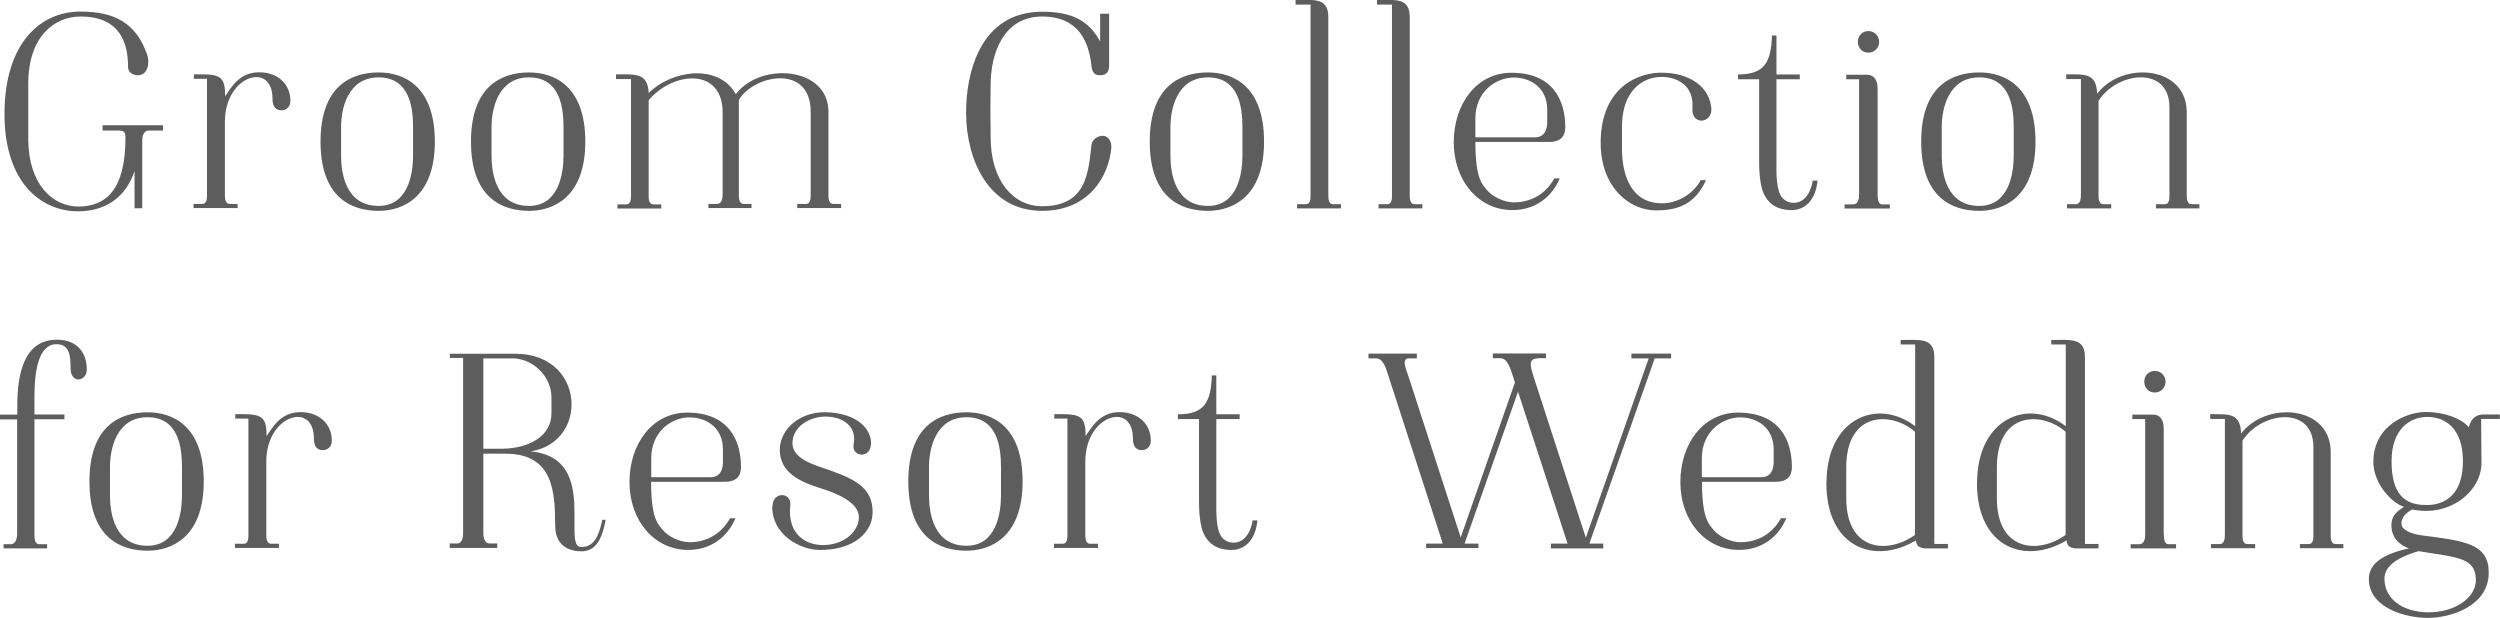 <svg xmlns="http://www.w3.org/2000/svg" id="img-ttl-02" width="161.84" height="40"><defs><style>.cls-1{fill:#5d5d5d;stroke-width:0}</style></defs><path d="M6.64 8.45v-.34h3.91v.34h-.76c-.2 0-.49-.05-.58.49v4.54h-.5v-2.41c-.59 1.78-1.96 2.61-3.67 2.61C2.66 13.67.27 11.82.29 7.32.31 2.82 2.59.75 5.2.75c2.23 0 3.6.74 4.32 2.77.18.5.09 1.31-.56 1.35-.31.02-.67-.16-.67-.52 0-1.51-.47-3.28-3.08-3.28-1.69 0-3.38 1.3-3.38 4.34v3.64c.02 2.9 1.6 4.34 3.28 4.32 1.73-.02 3.01-1.06 3.01-4.43 0-.16.04-.49-.38-.49h-1.1ZM12.55 5.12v-.31h.36c1.37 0 1.66.16 1.67 1.42.4-.59.92-1.55 2.2-1.55 1.21 0 2.02.77 2.02 1.85 0 .41-.29.61-.58.61s-.58-.14-.58-.76c0-2.43-3.08-1.51-3.08 1.49v4.65c0 .25-.02.68.32.68h.5v.27h-2.85v-.27h.56c.34 0 .31-.43.31-.68V5.1h-.86ZM24.51 4.69c1.64 0 3.64.88 3.64 4.48s-2.07 4.48-3.64 4.48c-1.76 0-3.76-.86-3.76-4.48s2-4.48 3.76-4.48Zm2.23 5.38V8.23c0-1.28-.23-3.22-2.23-3.22s-2.43 2.03-2.43 3.21v1.85c0 1.17.31 3.26 2.43 3.26 1.93 0 2.23-2.11 2.23-3.26ZM34.25 4.69c1.64 0 3.64.88 3.64 4.48s-2.07 4.48-3.64 4.48c-1.76 0-3.76-.86-3.76-4.48s2-4.48 3.76-4.48Zm2.23 5.38V8.23c0-1.28-.23-3.22-2.23-3.22s-2.43 2.03-2.43 3.21v1.85c0 1.17.31 3.26 2.43 3.26 1.93 0 2.23-2.11 2.23-3.26ZM41.99 12.56c0 .25-.02.67.32.67h.5v.27h-2.84v-.27h.56c.34 0 .32-.41.32-.67V5.12h-.97v-.31c1.15.02 2.07-.16 2.11 1.22 1.51-1.53 4.57-1.91 5.64.07 1.6-2.12 6-1.78 6 1.13v5.29c0 .25-.02.68.32.68h.5v.27h-2.84v-.27h.56c.34 0 .31-.43.31-.68V7.23c0-3.12-3.69-2.39-4.65-.76v6.05c0 .25-.02.68.32.68h.5v.27h-2.79v-.27h.56c.34 0 .36-.43.36-.68V7.28c0-2.92-3.19-2.68-4.79-.79v6.05ZM64.13 8.81c-.02 2.88 1.46 4.54 3.33 4.54 2.92 0 2.99-2.23 3.2-3.98.04-.31.36-.58.72-.58.4 0 .59.41.56.79-.16 1.84-1.46 4.07-4.48 4.07-3.51 0-4.9-3.37-4.92-6.3-.02-2.5.85-6.59 4.92-6.59 1.93 0 3.02.56 3.76 1.93V.89h.58V4.2c0 .25-.02.67-.58.67-.36 0-.5-.16-.56-.58-.16-1.49-.76-3.22-3.2-3.22s-3.35 2.3-3.33 4.52c-.02 1.4-.02 1.78 0 3.22ZM78.19 4.69c1.64 0 3.64.88 3.64 4.48s-2.07 4.48-3.64 4.48c-1.76 0-3.76-.86-3.76-4.48s2-4.48 3.76-4.48Zm2.24 5.38V8.23c0-1.28-.23-3.22-2.23-3.22s-2.43 2.03-2.43 3.21v1.85c0 1.17.31 3.26 2.43 3.26 1.93 0 2.23-2.11 2.23-3.26ZM85.99 12.54c0 .25-.02.68.32.68h.5v.27h-2.84v-.27h.56c.34 0 .31-.43.31-.68V.3h-.97V0c1.15 0 2.12-.18 2.12 1.1v11.43ZM91.26 12.54c0 .25-.02.68.32.68h.5v.27h-2.84v-.27h.56c.34 0 .31-.43.31-.68V.3h-.97V0c1.15 0 2.12-.18 2.12 1.1v11.43ZM100.97 11.55c-.5 1.19-1.57 2.05-3.06 2.05-2.2 0-3.8-1.91-3.8-4.39s1.48-4.5 3.73-4.5c2.67 0 3.49 1.75 3.49 3.53 0 .61-.34.95-1.03.95h-4.79c0 2.43.47 2.75.72 3.08.41.5 1.15.81 1.71.83.87.02 2-.32 2.68-1.55h.34Zm-3.13-2.66h1.53c.65 0 .79-.56.79-.97v-.83c0-1.39-1.06-2.07-2.16-2.07-1.17 0-2.49.92-2.49 2.65v1.22h2.32ZM107.49 4.71c1.37-.04 3.08.56 3.29 2.23.14 1.06-1.31 1.24-1.22.04.11-1.39-.92-2-2-2-1.22 0-2.56.9-2.56 3.21v1.42c0 1.82.65 3.55 2.58 3.55 1.03 0 2.02-.59 2.52-1.5h.34c-.68 1.51-1.75 1.96-3.22 1.96-1.8 0-3.6-1.55-3.6-4.38 0-3.21 1.98-4.48 3.87-4.54ZM117.66 11.69c-.13 1.33-.86 1.91-1.67 1.91-.59 0-1.31-.14-1.75-.94-.22-.38-.36-1.13-.36-2.16V5.13h-1.37v-.31c1.71 0 2.14-.77 2.2-2.52h.29v2.52h1.51v.31H115v5.37c0 .56-.05 1.87.41 2.34.18.18.41.29.7.29.76 0 1.13-.74 1.24-1.44h.31ZM121.55 12.58c0 .25.02.65.29.65h.5v.27h-2.93v-.27h.56c.34 0 .38-.4.38-.65V5.13h-.83v-.29h1.35c.43 0 .68.32.68.9v6.84Zm-1.28-9.87c0 .4.29.7.68.7s.7-.31.7-.7-.31-.7-.7-.7-.68.31-.68.7ZM128.13 4.69c1.64 0 3.64.88 3.64 4.48s-2.07 4.48-3.64 4.48c-1.76 0-3.76-.86-3.76-4.48s2-4.48 3.76-4.48Zm2.23 5.38V8.23c0-1.28-.23-3.22-2.23-3.22s-2.43 2.03-2.43 3.21v1.85c0 1.17.31 3.26 2.43 3.26 1.93 0 2.23-2.11 2.23-3.26ZM141.56 12.54c0 .25-.02.68.32.68h.5v.27h-2.81v-.27h.56c.34 0 .31-.43.31-.68v-5.6c0-2.72-3.4-2.3-4.59-.41v6.01c0 .25-.02.68.32.68h.5v.27h-2.86v-.27h.56c.34 0 .34-.43.34-.68V5.12h-.95v-.31c1.15.02 1.96-.13 2 1.26 1.6-2.12 5.74-1.84 5.8 1.13v5.33ZM1.12 26.83v-.54c0-2.02.4-4.3 2.56-4.3 1.33 0 1.94.86 1.94 1.94 0 .29-.18.59-.49.63-.25.04-.56-.16-.56-.7 0-.85-.07-1.58-.92-1.58-1.17.02-1.42 1.75-1.42 3.42v1.13h1.94v.31H2.23v7.44c0 .25 0 .65.32.65h.5v.27H.23v-.27H.7c.34 0 .41-.43.41-.68v-7.4H0v-.31h1.12ZM9.55 26.69c1.64 0 3.64.88 3.64 4.48s-2.07 4.48-3.64 4.48c-1.76 0-3.76-.86-3.76-4.48s2-4.48 3.76-4.48Zm2.23 5.38v-1.84c0-1.28-.23-3.22-2.23-3.22s-2.43 2.03-2.43 3.21v1.85c0 1.17.31 3.26 2.43 3.26 1.93 0 2.23-2.11 2.23-3.26ZM15.23 27.12v-.31h.36c1.37 0 1.66.16 1.67 1.42.4-.59.92-1.55 2.2-1.55 1.21 0 2.02.77 2.02 1.85 0 .41-.29.61-.58.61s-.58-.14-.58-.76c0-2.43-3.08-1.51-3.08 1.49v4.65c0 .25-.02.68.32.68h.5v.27h-2.85v-.27h.56c.34 0 .31-.43.31-.68V27.1h-.86ZM31.29 29.37v5.13c0 .23.05.68.4.68h.5v.29h-3.08v-.29h.49c.34 0 .38-.45.38-.68V23.17h-.86v-.27h4.23c2.47 0 3.65 1.66 3.65 3.28 0 1.4-.9 2.77-2.65 3.04 2.65.25 2.84 2.36 2.84 4.05v.95c0 .7.05 1.19.43 1.19.81 0 1.13-.63 1.37-1.76h.22c-.27 1.46-.76 2.04-1.58 2.04-.67 0-1.69-.27-1.69-1.67-.02-2.03-.04-4.65-3.21-4.65h-1.44Zm0-.32h1.19c1.87-.02 3.22-.88 3.22-2.29v-1.04c0-1.26-1.06-2.43-2.41-2.52h-2v5.85ZM47.61 33.55c-.5 1.19-1.57 2.05-3.06 2.05-2.2 0-3.8-1.91-3.8-4.39s1.48-4.5 3.73-4.5c2.66 0 3.49 1.75 3.49 3.53 0 .61-.34.95-1.03.95h-4.79c0 2.43.47 2.75.72 3.08.41.5 1.15.81 1.71.83.86.02 2-.32 2.68-1.55h.34Zm-3.13-2.66h1.53c.65 0 .79-.56.79-.97v-.83c0-1.39-1.06-2.07-2.16-2.07-1.17 0-2.48.92-2.48 2.65v1.22h2.32ZM50.01 32.76c.02-.96 1.24-.92 1.15-.04-.22 1.98 1.17 2.65 2.32 2.56 1.26-.09 2.12-.92 2.12-1.8 0-.99-1.51-1.57-2.47-1.87-1.26-.4-2.65-.97-2.65-2.5 0-1.31 1.33-2.59 3.29-2.41 2.09.18 2.7 1.37 2.61 2.12-.11.92-1.28.72-1.12-.07.23-1.13-.68-1.76-1.75-1.78-.99-.04-2.21.59-2.21 1.73 0 1.03 1.49 1.42 2.38 1.73 1.91.67 2.79 1.26 2.81 2.7.02 1.3-1.19 2.5-3.46 2.47-1.26-.02-3.06-.99-3.04-2.83ZM62.56 26.69c1.64 0 3.64.88 3.64 4.48s-2.07 4.48-3.64 4.48c-1.76 0-3.76-.86-3.76-4.48s2-4.48 3.76-4.48Zm2.24 5.38v-1.84c0-1.28-.23-3.22-2.23-3.22s-2.43 2.03-2.43 3.21v1.85c0 1.17.31 3.26 2.43 3.26 1.93 0 2.23-2.11 2.23-3.26ZM68.25 27.12v-.31h.36c1.37 0 1.66.16 1.67 1.42.4-.59.92-1.55 2.2-1.55 1.21 0 2.02.77 2.02 1.85 0 .41-.29.61-.58.61s-.58-.14-.58-.76c0-2.43-3.08-1.51-3.08 1.49v4.65c0 .25-.02.68.32.68h.5v.27h-2.85v-.27h.56c.34 0 .31-.43.31-.68V27.1h-.86ZM81.4 33.69c-.13 1.33-.86 1.91-1.67 1.91-.59 0-1.31-.14-1.75-.94-.22-.38-.36-1.13-.36-2.16v-5.37h-1.37v-.31c1.71 0 2.14-.77 2.2-2.52h.29v2.52h1.51v.31h-1.51v5.37c0 .56-.05 1.87.41 2.34.18.18.41.29.7.29.76 0 1.13-.74 1.24-1.44h.31ZM99.57 23.2c-.7 0-.47.59-.29 1.19l3.38 10.42 4.07-11.61h-1.12v-.31h2.57v.31h-1.06l-4.23 11.99h.9v.31h-3.39v-.31h1.08l-3.21-9.83-3.46 9.83h.9v.29h-3.39v-.29h1.08L89.87 24.3c-.13-.4-.31-1.1-.79-1.1h-.49v-.31h3.13v.31h-.56c-.45.05-.11.77.02 1.17l3.38 10.42 3.51-10.03c-.27-.85-.45-1.57-.94-1.57h-.49v-.31h3.44v.31h-.56ZM115.64 33.55c-.5 1.19-1.57 2.05-3.06 2.05-2.2 0-3.8-1.91-3.8-4.39s1.48-4.5 3.73-4.5c2.67 0 3.49 1.75 3.49 3.53 0 .61-.34.95-1.03.95h-4.79c0 2.43.47 2.75.72 3.08.41.5 1.15.81 1.71.83.87.02 2-.32 2.68-1.55h.34Zm-3.14-2.66h1.53c.65 0 .79-.56.79-.97v-.83c0-1.39-1.06-2.07-2.16-2.07-1.17 0-2.49.92-2.49 2.65v1.22h2.32ZM118.24 31.21c.02-4.11 3.29-5.49 5.74-3.62V22.3h-.94v-.29c1.21 0 2.18-.18 2.18 1.1v12.1h.88v.29h-1.51c-.34-.05-.52-.13-.56-.52-2.65 1.6-5.82.5-5.8-3.76Zm5.73-3.26c-1.53-1.33-4.45-1.33-4.45 2.3v2.02c0 3.33 2.59 3.67 4.45 2.36v-6.68ZM127.99 31.21c.02-4.11 3.29-5.49 5.74-3.62V22.3h-.94v-.29c1.21 0 2.18-.18 2.18 1.1v12.1h.88v.29h-1.51c-.34-.05-.52-.13-.56-.52-2.65 1.6-5.82.5-5.8-3.76Zm5.73-3.26c-1.53-1.33-4.45-1.33-4.45 2.3v2.02c0 3.33 2.59 3.67 4.45 2.36v-6.68ZM140.08 34.58c0 .25.02.65.29.65h.5v.27h-2.94v-.27h.56c.34 0 .38-.4.38-.65v-7.45h-.83v-.29h1.35c.43 0 .68.32.68.9v6.84Zm-1.27-9.87c0 .4.29.7.68.7s.7-.31.7-.7-.31-.7-.7-.7-.68.31-.68.7ZM150.88 34.54c0 .25-.02.68.32.68h.5v.27h-2.81v-.27h.56c.34 0 .31-.43.31-.68v-5.6c0-2.72-3.4-2.3-4.59-.41v6.01c0 .25-.02.68.32.68h.5v.27h-2.86v-.27h.56c.34 0 .34-.43.34-.68v-7.42h-.95v-.31c1.15.02 1.96-.13 2 1.26 1.6-2.12 5.74-1.84 5.8 1.13v5.33ZM154.81 33.96c.02-.49.22-.77.81-1.15-.85-.27-2-1.58-1.98-2.95.04-2.38 2.23-3.21 3.46-3.19 1.17.02 2.23.41 2.72.99.11-.38.29-.81.95-.83h1.06v.29h-1.21l.02 2.83c.02 1.82-2.02 3.55-4.48 3.03-.56.29-.72.67-.7.94.02.4.65.65 1.33.74 2.84.36 4.32.56 4.32 2.41 0 2.14-2.41 2.93-3.96 2.93-1.39 0-3.8-.63-3.8-2.52 0-.92.77-1.58 2.59-1.98-.86-.32-1.15-.95-1.13-1.53Zm-.45 3.5c0 1.42 1.33 2.16 2.79 2.18 1.76.02 3.17-.94 3.13-2.16-.05-1.4-1.26-1.4-3.71-1.8-1.58.45-2.21 1.08-2.21 1.78Zm2.67-4.77c.25 0 2.41.13 2.41-2.84 0-2.12-1.15-2.86-2.3-2.86s-2.32.81-2.32 2.86.77 2.84 2.21 2.84Z" class="cls-1"/></svg>